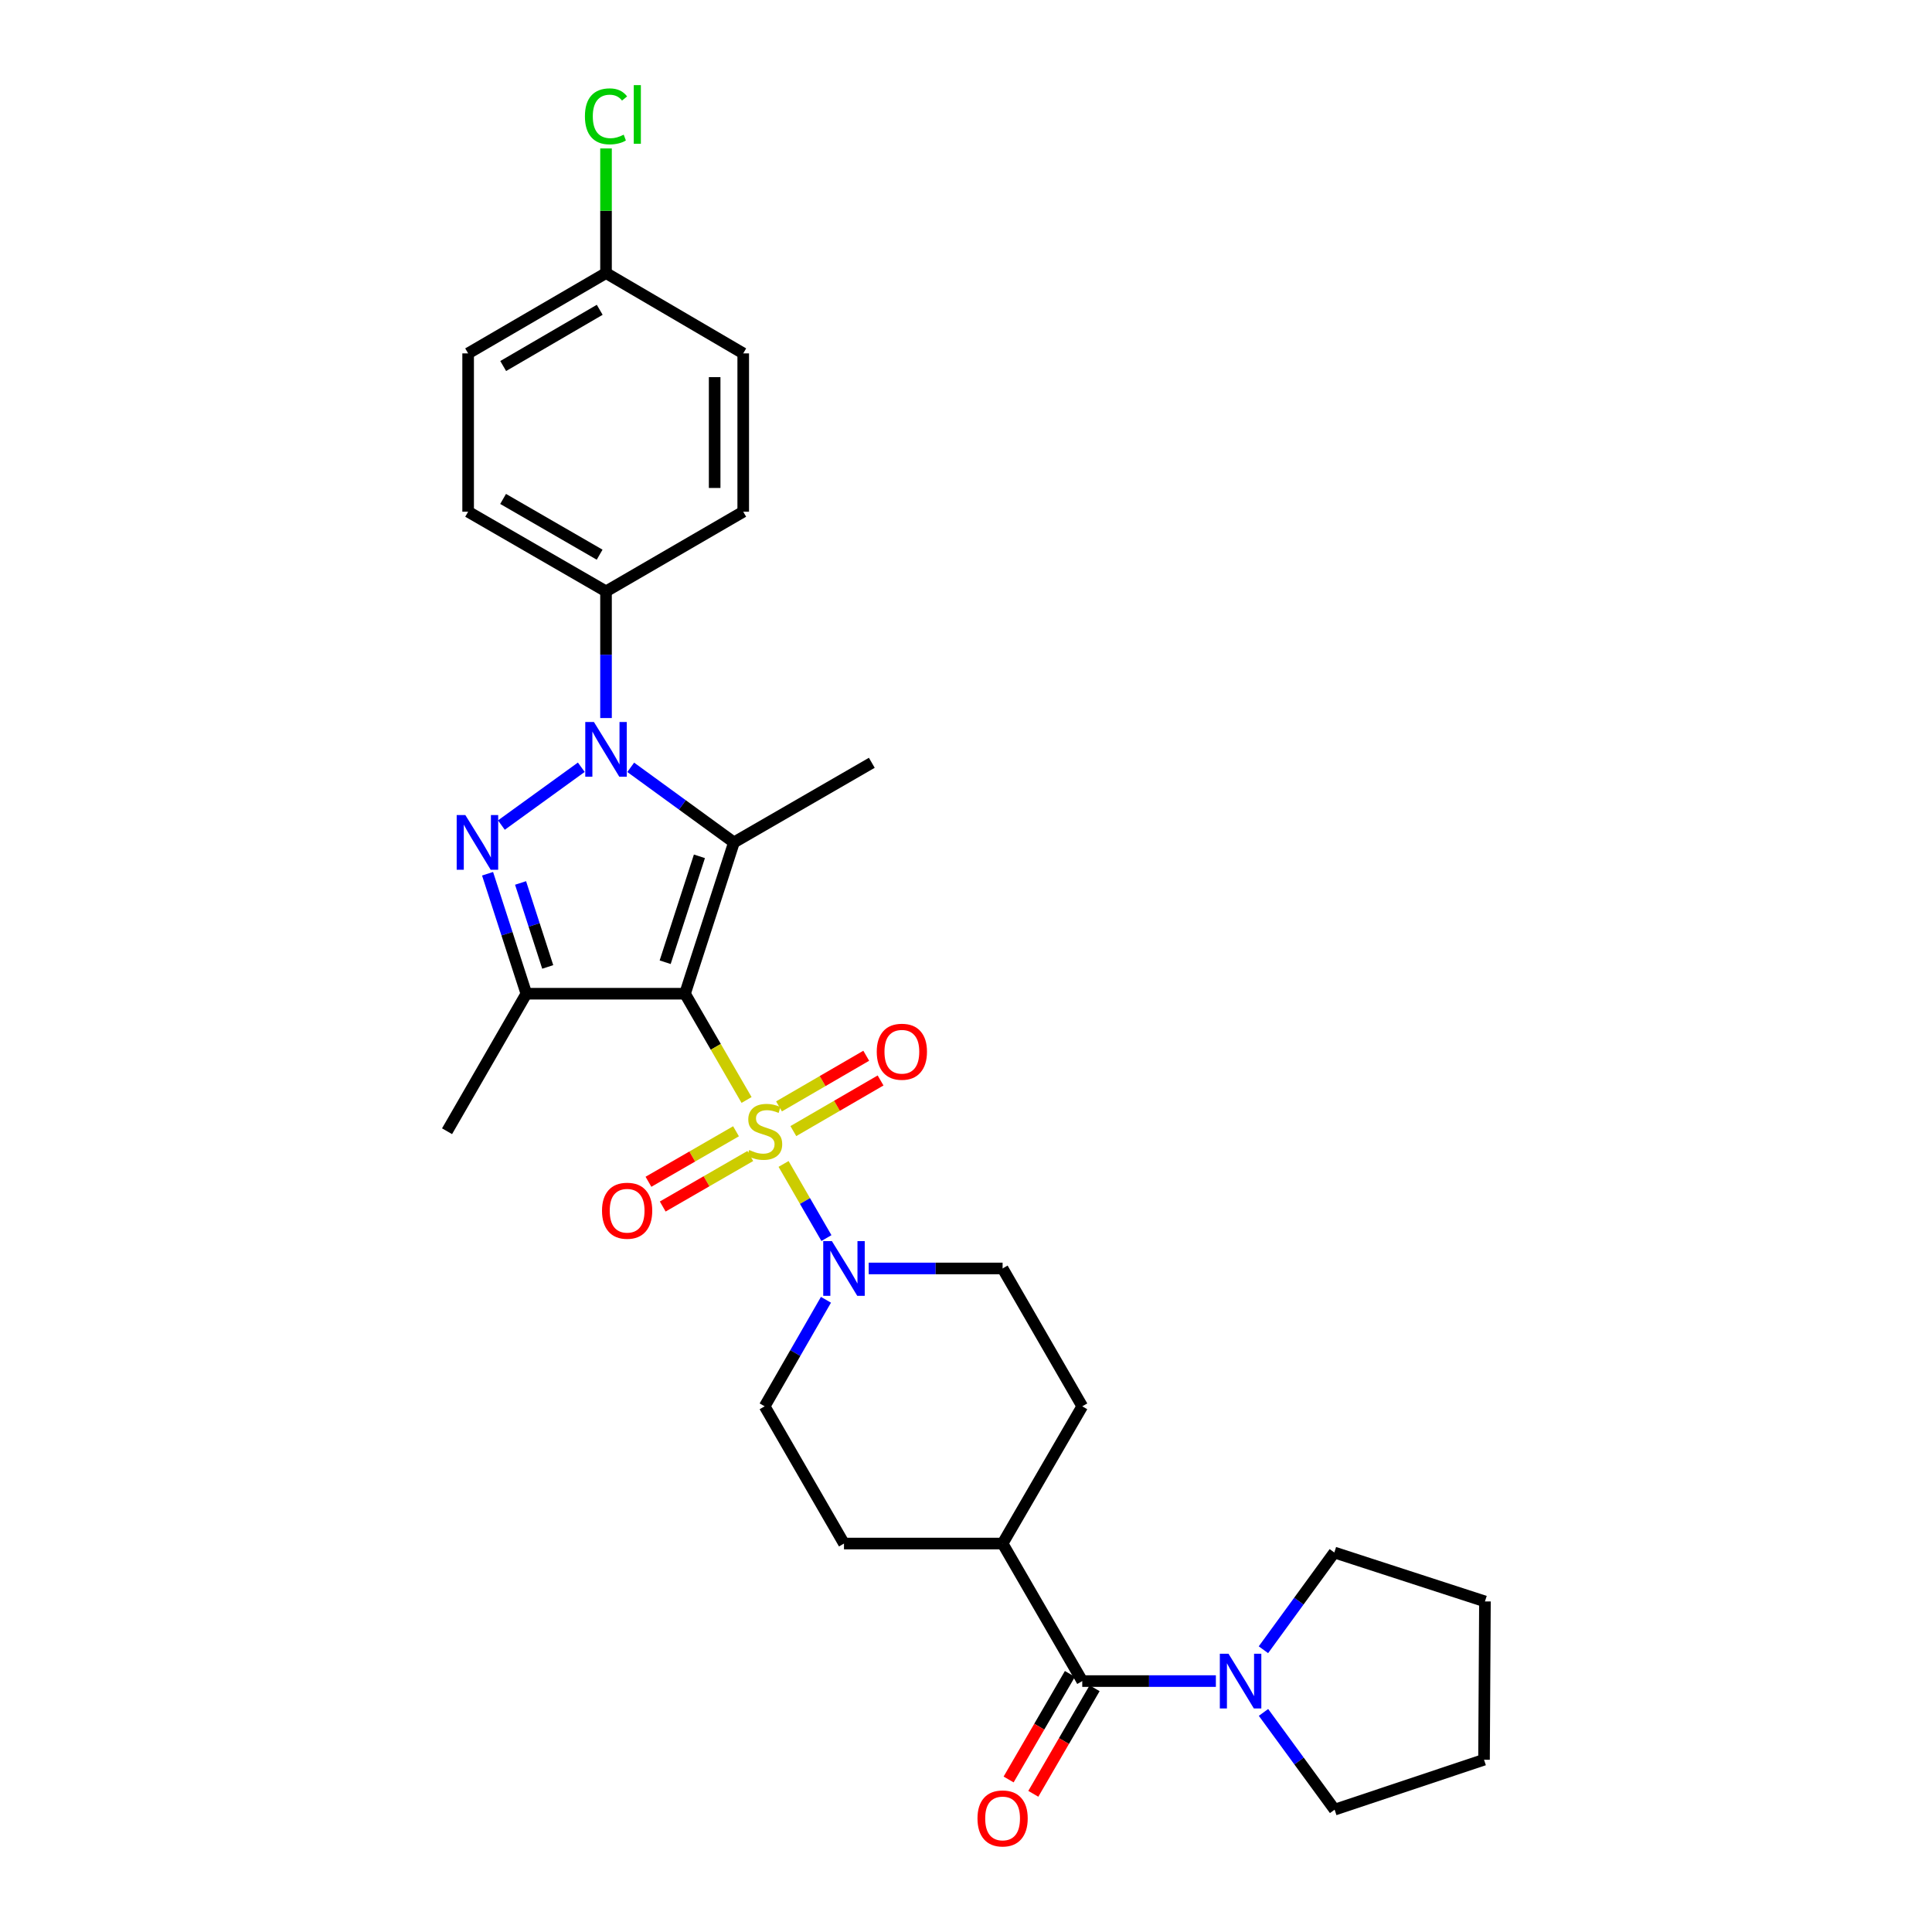 <?xml version='1.0' encoding='iso-8859-1'?>
<svg version='1.1' baseProfile='full'
              xmlns='http://www.w3.org/2000/svg'
                      xmlns:rdkit='http://www.rdkit.org/xml'
                      xmlns:xlink='http://www.w3.org/1999/xlink'
                  xml:space='preserve'
width='1000px' height='1000px' viewBox='0 0 1000 1000'>
<!-- END OF HEADER -->
<rect style='opacity:1.0;fill:#FFFFFF;stroke:none' width='1000' height='1000' x='0' y='0'> </rect>
<path class='bond-0' d='M 354.559,514.345 L 370.489,541.847' style='fill:none;fill-rule:evenodd;stroke:#000000;stroke-width:6px;stroke-linecap:butt;stroke-linejoin:miter;stroke-opacity:1' />
<path class='bond-0' d='M 370.489,541.847 L 386.419,569.348' style='fill:none;fill-rule:evenodd;stroke:#CCCC00;stroke-width:6px;stroke-linecap:butt;stroke-linejoin:miter;stroke-opacity:1' />
<path class='bond-1' d='M 354.559,514.345 L 379.885,436.034' style='fill:none;fill-rule:evenodd;stroke:#000000;stroke-width:6px;stroke-linecap:butt;stroke-linejoin:miter;stroke-opacity:1' />
<path class='bond-1' d='M 344.289,498.048 L 362.017,443.231' style='fill:none;fill-rule:evenodd;stroke:#000000;stroke-width:6px;stroke-linecap:butt;stroke-linejoin:miter;stroke-opacity:1' />
<path class='bond-4' d='M 354.559,514.345 L 272.445,514.345' style='fill:none;fill-rule:evenodd;stroke:#000000;stroke-width:6px;stroke-linecap:butt;stroke-linejoin:miter;stroke-opacity:1' />
<path class='bond-5' d='M 405.576,602.456 L 416.666,621.642' style='fill:none;fill-rule:evenodd;stroke:#CCCC00;stroke-width:6px;stroke-linecap:butt;stroke-linejoin:miter;stroke-opacity:1' />
<path class='bond-5' d='M 416.666,621.642 L 427.757,640.827' style='fill:none;fill-rule:evenodd;stroke:#0000FF;stroke-width:6px;stroke-linecap:butt;stroke-linejoin:miter;stroke-opacity:1' />
<path class='bond-9' d='M 410.633,585.455 L 433.209,572.348' style='fill:none;fill-rule:evenodd;stroke:#CCCC00;stroke-width:6px;stroke-linecap:butt;stroke-linejoin:miter;stroke-opacity:1' />
<path class='bond-9' d='M 433.209,572.348 L 455.785,559.242' style='fill:none;fill-rule:evenodd;stroke:#FF0000;stroke-width:6px;stroke-linecap:butt;stroke-linejoin:miter;stroke-opacity:1' />
<path class='bond-9' d='M 403.209,572.668 L 425.785,559.561' style='fill:none;fill-rule:evenodd;stroke:#CCCC00;stroke-width:6px;stroke-linecap:butt;stroke-linejoin:miter;stroke-opacity:1' />
<path class='bond-9' d='M 425.785,559.561 L 448.361,546.454' style='fill:none;fill-rule:evenodd;stroke:#FF0000;stroke-width:6px;stroke-linecap:butt;stroke-linejoin:miter;stroke-opacity:1' />
<path class='bond-10' d='M 380.96,585.544 L 358.299,598.616' style='fill:none;fill-rule:evenodd;stroke:#CCCC00;stroke-width:6px;stroke-linecap:butt;stroke-linejoin:miter;stroke-opacity:1' />
<path class='bond-10' d='M 358.299,598.616 L 335.639,611.687' style='fill:none;fill-rule:evenodd;stroke:#FF0000;stroke-width:6px;stroke-linecap:butt;stroke-linejoin:miter;stroke-opacity:1' />
<path class='bond-10' d='M 388.348,598.352 L 365.688,611.424' style='fill:none;fill-rule:evenodd;stroke:#CCCC00;stroke-width:6px;stroke-linecap:butt;stroke-linejoin:miter;stroke-opacity:1' />
<path class='bond-10' d='M 365.688,611.424 L 343.027,624.495' style='fill:none;fill-rule:evenodd;stroke:#FF0000;stroke-width:6px;stroke-linecap:butt;stroke-linejoin:miter;stroke-opacity:1' />
<path class='bond-2' d='M 379.885,436.034 L 353.173,416.6' style='fill:none;fill-rule:evenodd;stroke:#000000;stroke-width:6px;stroke-linecap:butt;stroke-linejoin:miter;stroke-opacity:1' />
<path class='bond-2' d='M 353.173,416.6 L 326.461,397.166' style='fill:none;fill-rule:evenodd;stroke:#0000FF;stroke-width:6px;stroke-linecap:butt;stroke-linejoin:miter;stroke-opacity:1' />
<path class='bond-19' d='M 379.885,436.034 L 451.246,394.821' style='fill:none;fill-rule:evenodd;stroke:#000000;stroke-width:6px;stroke-linecap:butt;stroke-linejoin:miter;stroke-opacity:1' />
<path class='bond-8' d='M 313.674,371.659 L 313.674,338.876' style='fill:none;fill-rule:evenodd;stroke:#0000FF;stroke-width:6px;stroke-linecap:butt;stroke-linejoin:miter;stroke-opacity:1' />
<path class='bond-8' d='M 313.674,338.876 L 313.674,306.094' style='fill:none;fill-rule:evenodd;stroke:#000000;stroke-width:6px;stroke-linecap:butt;stroke-linejoin:miter;stroke-opacity:1' />
<path class='bond-29' d='M 300.88,397.123 L 259.518,427.06' style='fill:none;fill-rule:evenodd;stroke:#0000FF;stroke-width:6px;stroke-linecap:butt;stroke-linejoin:miter;stroke-opacity:1' />
<path class='bond-3' d='M 252.364,452.252 L 262.404,483.298' style='fill:none;fill-rule:evenodd;stroke:#0000FF;stroke-width:6px;stroke-linecap:butt;stroke-linejoin:miter;stroke-opacity:1' />
<path class='bond-3' d='M 262.404,483.298 L 272.445,514.345' style='fill:none;fill-rule:evenodd;stroke:#000000;stroke-width:6px;stroke-linecap:butt;stroke-linejoin:miter;stroke-opacity:1' />
<path class='bond-3' d='M 269.445,457.016 L 276.473,478.748' style='fill:none;fill-rule:evenodd;stroke:#0000FF;stroke-width:6px;stroke-linecap:butt;stroke-linejoin:miter;stroke-opacity:1' />
<path class='bond-3' d='M 276.473,478.748 L 283.502,500.481' style='fill:none;fill-rule:evenodd;stroke:#000000;stroke-width:6px;stroke-linecap:butt;stroke-linejoin:miter;stroke-opacity:1' />
<path class='bond-20' d='M 272.445,514.345 L 231.396,585.525' style='fill:none;fill-rule:evenodd;stroke:#000000;stroke-width:6px;stroke-linecap:butt;stroke-linejoin:miter;stroke-opacity:1' />
<path class='bond-12' d='M 449.638,656.549 L 484.29,656.549' style='fill:none;fill-rule:evenodd;stroke:#0000FF;stroke-width:6px;stroke-linecap:butt;stroke-linejoin:miter;stroke-opacity:1' />
<path class='bond-12' d='M 484.29,656.549 L 518.943,656.549' style='fill:none;fill-rule:evenodd;stroke:#000000;stroke-width:6px;stroke-linecap:butt;stroke-linejoin:miter;stroke-opacity:1' />
<path class='bond-13' d='M 427.514,672.767 L 411.651,700.339' style='fill:none;fill-rule:evenodd;stroke:#0000FF;stroke-width:6px;stroke-linecap:butt;stroke-linejoin:miter;stroke-opacity:1' />
<path class='bond-13' d='M 411.651,700.339 L 395.788,727.91' style='fill:none;fill-rule:evenodd;stroke:#000000;stroke-width:6px;stroke-linecap:butt;stroke-linejoin:miter;stroke-opacity:1' />
<path class='bond-6' d='M 560.173,870.123 L 518.943,798.934' style='fill:none;fill-rule:evenodd;stroke:#000000;stroke-width:6px;stroke-linecap:butt;stroke-linejoin:miter;stroke-opacity:1' />
<path class='bond-7' d='M 560.173,870.123 L 594.753,870.123' style='fill:none;fill-rule:evenodd;stroke:#000000;stroke-width:6px;stroke-linecap:butt;stroke-linejoin:miter;stroke-opacity:1' />
<path class='bond-7' d='M 594.753,870.123 L 629.334,870.123' style='fill:none;fill-rule:evenodd;stroke:#0000FF;stroke-width:6px;stroke-linecap:butt;stroke-linejoin:miter;stroke-opacity:1' />
<path class='bond-14' d='M 553.779,866.411 L 537.917,893.732' style='fill:none;fill-rule:evenodd;stroke:#000000;stroke-width:6px;stroke-linecap:butt;stroke-linejoin:miter;stroke-opacity:1' />
<path class='bond-14' d='M 537.917,893.732 L 522.055,921.054' style='fill:none;fill-rule:evenodd;stroke:#FF0000;stroke-width:6px;stroke-linecap:butt;stroke-linejoin:miter;stroke-opacity:1' />
<path class='bond-14' d='M 566.566,873.835 L 550.704,901.157' style='fill:none;fill-rule:evenodd;stroke:#000000;stroke-width:6px;stroke-linecap:butt;stroke-linejoin:miter;stroke-opacity:1' />
<path class='bond-14' d='M 550.704,901.157 L 534.842,928.478' style='fill:none;fill-rule:evenodd;stroke:#FF0000;stroke-width:6px;stroke-linecap:butt;stroke-linejoin:miter;stroke-opacity:1' />
<path class='bond-25' d='M 653.945,853.904 L 672.292,828.736' style='fill:none;fill-rule:evenodd;stroke:#0000FF;stroke-width:6px;stroke-linecap:butt;stroke-linejoin:miter;stroke-opacity:1' />
<path class='bond-25' d='M 672.292,828.736 L 690.638,803.568' style='fill:none;fill-rule:evenodd;stroke:#000000;stroke-width:6px;stroke-linecap:butt;stroke-linejoin:miter;stroke-opacity:1' />
<path class='bond-26' d='M 653.985,886.344 L 672.39,911.511' style='fill:none;fill-rule:evenodd;stroke:#0000FF;stroke-width:6px;stroke-linecap:butt;stroke-linejoin:miter;stroke-opacity:1' />
<path class='bond-26' d='M 672.39,911.511 L 690.794,936.678' style='fill:none;fill-rule:evenodd;stroke:#000000;stroke-width:6px;stroke-linecap:butt;stroke-linejoin:miter;stroke-opacity:1' />
<path class='bond-17' d='M 313.674,306.094 L 242.305,264.864' style='fill:none;fill-rule:evenodd;stroke:#000000;stroke-width:6px;stroke-linecap:butt;stroke-linejoin:miter;stroke-opacity:1' />
<path class='bond-17' d='M 310.366,287.106 L 260.407,258.245' style='fill:none;fill-rule:evenodd;stroke:#000000;stroke-width:6px;stroke-linecap:butt;stroke-linejoin:miter;stroke-opacity:1' />
<path class='bond-18' d='M 313.674,306.094 L 384.69,264.864' style='fill:none;fill-rule:evenodd;stroke:#000000;stroke-width:6px;stroke-linecap:butt;stroke-linejoin:miter;stroke-opacity:1' />
<path class='bond-11' d='M 518.943,798.934 L 436.845,798.934' style='fill:none;fill-rule:evenodd;stroke:#000000;stroke-width:6px;stroke-linecap:butt;stroke-linejoin:miter;stroke-opacity:1' />
<path class='bond-30' d='M 518.943,798.934 L 560.173,727.91' style='fill:none;fill-rule:evenodd;stroke:#000000;stroke-width:6px;stroke-linecap:butt;stroke-linejoin:miter;stroke-opacity:1' />
<path class='bond-16' d='M 518.943,656.549 L 560.173,727.91' style='fill:none;fill-rule:evenodd;stroke:#000000;stroke-width:6px;stroke-linecap:butt;stroke-linejoin:miter;stroke-opacity:1' />
<path class='bond-15' d='M 395.788,727.91 L 436.845,798.934' style='fill:none;fill-rule:evenodd;stroke:#000000;stroke-width:6px;stroke-linecap:butt;stroke-linejoin:miter;stroke-opacity:1' />
<path class='bond-23' d='M 242.305,264.864 L 242.305,182.915' style='fill:none;fill-rule:evenodd;stroke:#000000;stroke-width:6px;stroke-linecap:butt;stroke-linejoin:miter;stroke-opacity:1' />
<path class='bond-22' d='M 384.69,264.864 L 384.69,182.915' style='fill:none;fill-rule:evenodd;stroke:#000000;stroke-width:6px;stroke-linecap:butt;stroke-linejoin:miter;stroke-opacity:1' />
<path class='bond-22' d='M 369.904,252.572 L 369.904,195.207' style='fill:none;fill-rule:evenodd;stroke:#000000;stroke-width:6px;stroke-linecap:butt;stroke-linejoin:miter;stroke-opacity:1' />
<path class='bond-21' d='M 313.674,141.34 L 384.69,182.915' style='fill:none;fill-rule:evenodd;stroke:#000000;stroke-width:6px;stroke-linecap:butt;stroke-linejoin:miter;stroke-opacity:1' />
<path class='bond-24' d='M 313.674,141.34 L 313.674,109.088' style='fill:none;fill-rule:evenodd;stroke:#000000;stroke-width:6px;stroke-linecap:butt;stroke-linejoin:miter;stroke-opacity:1' />
<path class='bond-24' d='M 313.674,109.088 L 313.674,76.835' style='fill:none;fill-rule:evenodd;stroke:#00CC00;stroke-width:6px;stroke-linecap:butt;stroke-linejoin:miter;stroke-opacity:1' />
<path class='bond-31' d='M 313.674,141.34 L 242.305,182.915' style='fill:none;fill-rule:evenodd;stroke:#000000;stroke-width:6px;stroke-linecap:butt;stroke-linejoin:miter;stroke-opacity:1' />
<path class='bond-31' d='M 310.412,160.353 L 260.453,189.455' style='fill:none;fill-rule:evenodd;stroke:#000000;stroke-width:6px;stroke-linecap:butt;stroke-linejoin:miter;stroke-opacity:1' />
<path class='bond-27' d='M 690.638,803.568 L 768.604,828.893' style='fill:none;fill-rule:evenodd;stroke:#000000;stroke-width:6px;stroke-linecap:butt;stroke-linejoin:miter;stroke-opacity:1' />
<path class='bond-28' d='M 690.794,936.678 L 768.128,910.835' style='fill:none;fill-rule:evenodd;stroke:#000000;stroke-width:6px;stroke-linecap:butt;stroke-linejoin:miter;stroke-opacity:1' />
<path class='bond-32' d='M 768.604,828.893 L 768.128,910.835' style='fill:none;fill-rule:evenodd;stroke:#000000;stroke-width:6px;stroke-linecap:butt;stroke-linejoin:miter;stroke-opacity:1' />
<path  class='atom-1' d='M 387.788 595.245
Q 388.108 595.365, 389.428 595.925
Q 390.748 596.485, 392.188 596.845
Q 393.668 597.165, 395.108 597.165
Q 397.788 597.165, 399.348 595.885
Q 400.908 594.565, 400.908 592.285
Q 400.908 590.725, 400.108 589.765
Q 399.348 588.805, 398.148 588.285
Q 396.948 587.765, 394.948 587.165
Q 392.428 586.405, 390.908 585.685
Q 389.428 584.965, 388.348 583.445
Q 387.308 581.925, 387.308 579.365
Q 387.308 575.805, 389.708 573.605
Q 392.148 571.405, 396.948 571.405
Q 400.228 571.405, 403.948 572.965
L 403.028 576.045
Q 399.628 574.645, 397.068 574.645
Q 394.308 574.645, 392.788 575.805
Q 391.268 576.925, 391.308 578.885
Q 391.308 580.405, 392.068 581.325
Q 392.868 582.245, 393.988 582.765
Q 395.148 583.285, 397.068 583.885
Q 399.628 584.685, 401.148 585.485
Q 402.668 586.285, 403.748 587.925
Q 404.868 589.525, 404.868 592.285
Q 404.868 596.205, 402.228 598.325
Q 399.628 600.405, 395.268 600.405
Q 392.748 600.405, 390.828 599.845
Q 388.948 599.325, 386.708 598.405
L 387.788 595.245
' fill='#CCCC00'/>
<path  class='atom-3' d='M 307.414 373.703
L 316.694 388.703
Q 317.614 390.183, 319.094 392.863
Q 320.574 395.543, 320.654 395.703
L 320.654 373.703
L 324.414 373.703
L 324.414 402.023
L 320.534 402.023
L 310.574 385.623
Q 309.414 383.703, 308.174 381.503
Q 306.974 379.303, 306.614 378.623
L 306.614 402.023
L 302.934 402.023
L 302.934 373.703
L 307.414 373.703
' fill='#0000FF'/>
<path  class='atom-4' d='M 240.859 421.874
L 250.139 436.874
Q 251.059 438.354, 252.539 441.034
Q 254.019 443.714, 254.099 443.874
L 254.099 421.874
L 257.859 421.874
L 257.859 450.194
L 253.979 450.194
L 244.019 433.794
Q 242.859 431.874, 241.619 429.674
Q 240.419 427.474, 240.059 426.794
L 240.059 450.194
L 236.379 450.194
L 236.379 421.874
L 240.859 421.874
' fill='#0000FF'/>
<path  class='atom-6' d='M 430.585 642.389
L 439.865 657.389
Q 440.785 658.869, 442.265 661.549
Q 443.745 664.229, 443.825 664.389
L 443.825 642.389
L 447.585 642.389
L 447.585 670.709
L 443.705 670.709
L 433.745 654.309
Q 432.585 652.389, 431.345 650.189
Q 430.145 647.989, 429.785 647.309
L 429.785 670.709
L 426.105 670.709
L 426.105 642.389
L 430.585 642.389
' fill='#0000FF'/>
<path  class='atom-8' d='M 635.862 855.963
L 645.142 870.963
Q 646.062 872.443, 647.542 875.123
Q 649.022 877.803, 649.102 877.963
L 649.102 855.963
L 652.862 855.963
L 652.862 884.283
L 648.982 884.283
L 639.022 867.883
Q 637.862 865.963, 636.622 863.763
Q 635.422 861.563, 635.062 860.883
L 635.062 884.283
L 631.382 884.283
L 631.382 855.963
L 635.862 855.963
' fill='#0000FF'/>
<path  class='atom-10' d='M 453.804 544.375
Q 453.804 537.575, 457.164 533.775
Q 460.524 529.975, 466.804 529.975
Q 473.084 529.975, 476.444 533.775
Q 479.804 537.575, 479.804 544.375
Q 479.804 551.255, 476.404 555.175
Q 473.004 559.055, 466.804 559.055
Q 460.564 559.055, 457.164 555.175
Q 453.804 551.295, 453.804 544.375
M 466.804 555.855
Q 471.124 555.855, 473.444 552.975
Q 475.804 550.055, 475.804 544.375
Q 475.804 538.815, 473.444 536.015
Q 471.124 533.175, 466.804 533.175
Q 462.484 533.175, 460.124 535.975
Q 457.804 538.775, 457.804 544.375
Q 457.804 550.095, 460.124 552.975
Q 462.484 555.855, 466.804 555.855
' fill='#FF0000'/>
<path  class='atom-11' d='M 311.6 626.67
Q 311.6 619.87, 314.96 616.07
Q 318.32 612.27, 324.6 612.27
Q 330.88 612.27, 334.24 616.07
Q 337.6 619.87, 337.6 626.67
Q 337.6 633.55, 334.2 637.47
Q 330.8 641.35, 324.6 641.35
Q 318.36 641.35, 314.96 637.47
Q 311.6 633.59, 311.6 626.67
M 324.6 638.15
Q 328.92 638.15, 331.24 635.27
Q 333.6 632.35, 333.6 626.67
Q 333.6 621.11, 331.24 618.31
Q 328.92 615.47, 324.6 615.47
Q 320.28 615.47, 317.92 618.27
Q 315.6 621.07, 315.6 626.67
Q 315.6 632.39, 317.92 635.27
Q 320.28 638.15, 324.6 638.15
' fill='#FF0000'/>
<path  class='atom-15' d='M 505.943 941.219
Q 505.943 934.419, 509.303 930.619
Q 512.663 926.819, 518.943 926.819
Q 525.223 926.819, 528.583 930.619
Q 531.943 934.419, 531.943 941.219
Q 531.943 948.099, 528.543 952.019
Q 525.143 955.899, 518.943 955.899
Q 512.703 955.899, 509.303 952.019
Q 505.943 948.139, 505.943 941.219
M 518.943 952.699
Q 523.263 952.699, 525.583 949.819
Q 527.943 946.899, 527.943 941.219
Q 527.943 935.659, 525.583 932.859
Q 523.263 930.019, 518.943 930.019
Q 514.623 930.019, 512.263 932.819
Q 509.943 935.619, 509.943 941.219
Q 509.943 946.939, 512.263 949.819
Q 514.623 952.699, 518.943 952.699
' fill='#FF0000'/>
<path  class='atom-25' d='M 302.754 60.222
Q 302.754 53.182, 306.034 49.502
Q 309.354 45.782, 315.634 45.782
Q 321.474 45.782, 324.594 49.903
L 321.954 52.062
Q 319.674 49.062, 315.634 49.062
Q 311.354 49.062, 309.074 51.943
Q 306.834 54.782, 306.834 60.222
Q 306.834 65.823, 309.154 68.703
Q 311.514 71.582, 316.074 71.582
Q 319.194 71.582, 322.834 69.703
L 323.954 72.703
Q 322.474 73.662, 320.234 74.222
Q 317.994 74.782, 315.514 74.782
Q 309.354 74.782, 306.034 71.022
Q 302.754 67.263, 302.754 60.222
' fill='#00CC00'/>
<path  class='atom-25' d='M 328.034 44.062
L 331.714 44.062
L 331.714 74.422
L 328.034 74.422
L 328.034 44.062
' fill='#00CC00'/>
</svg>
